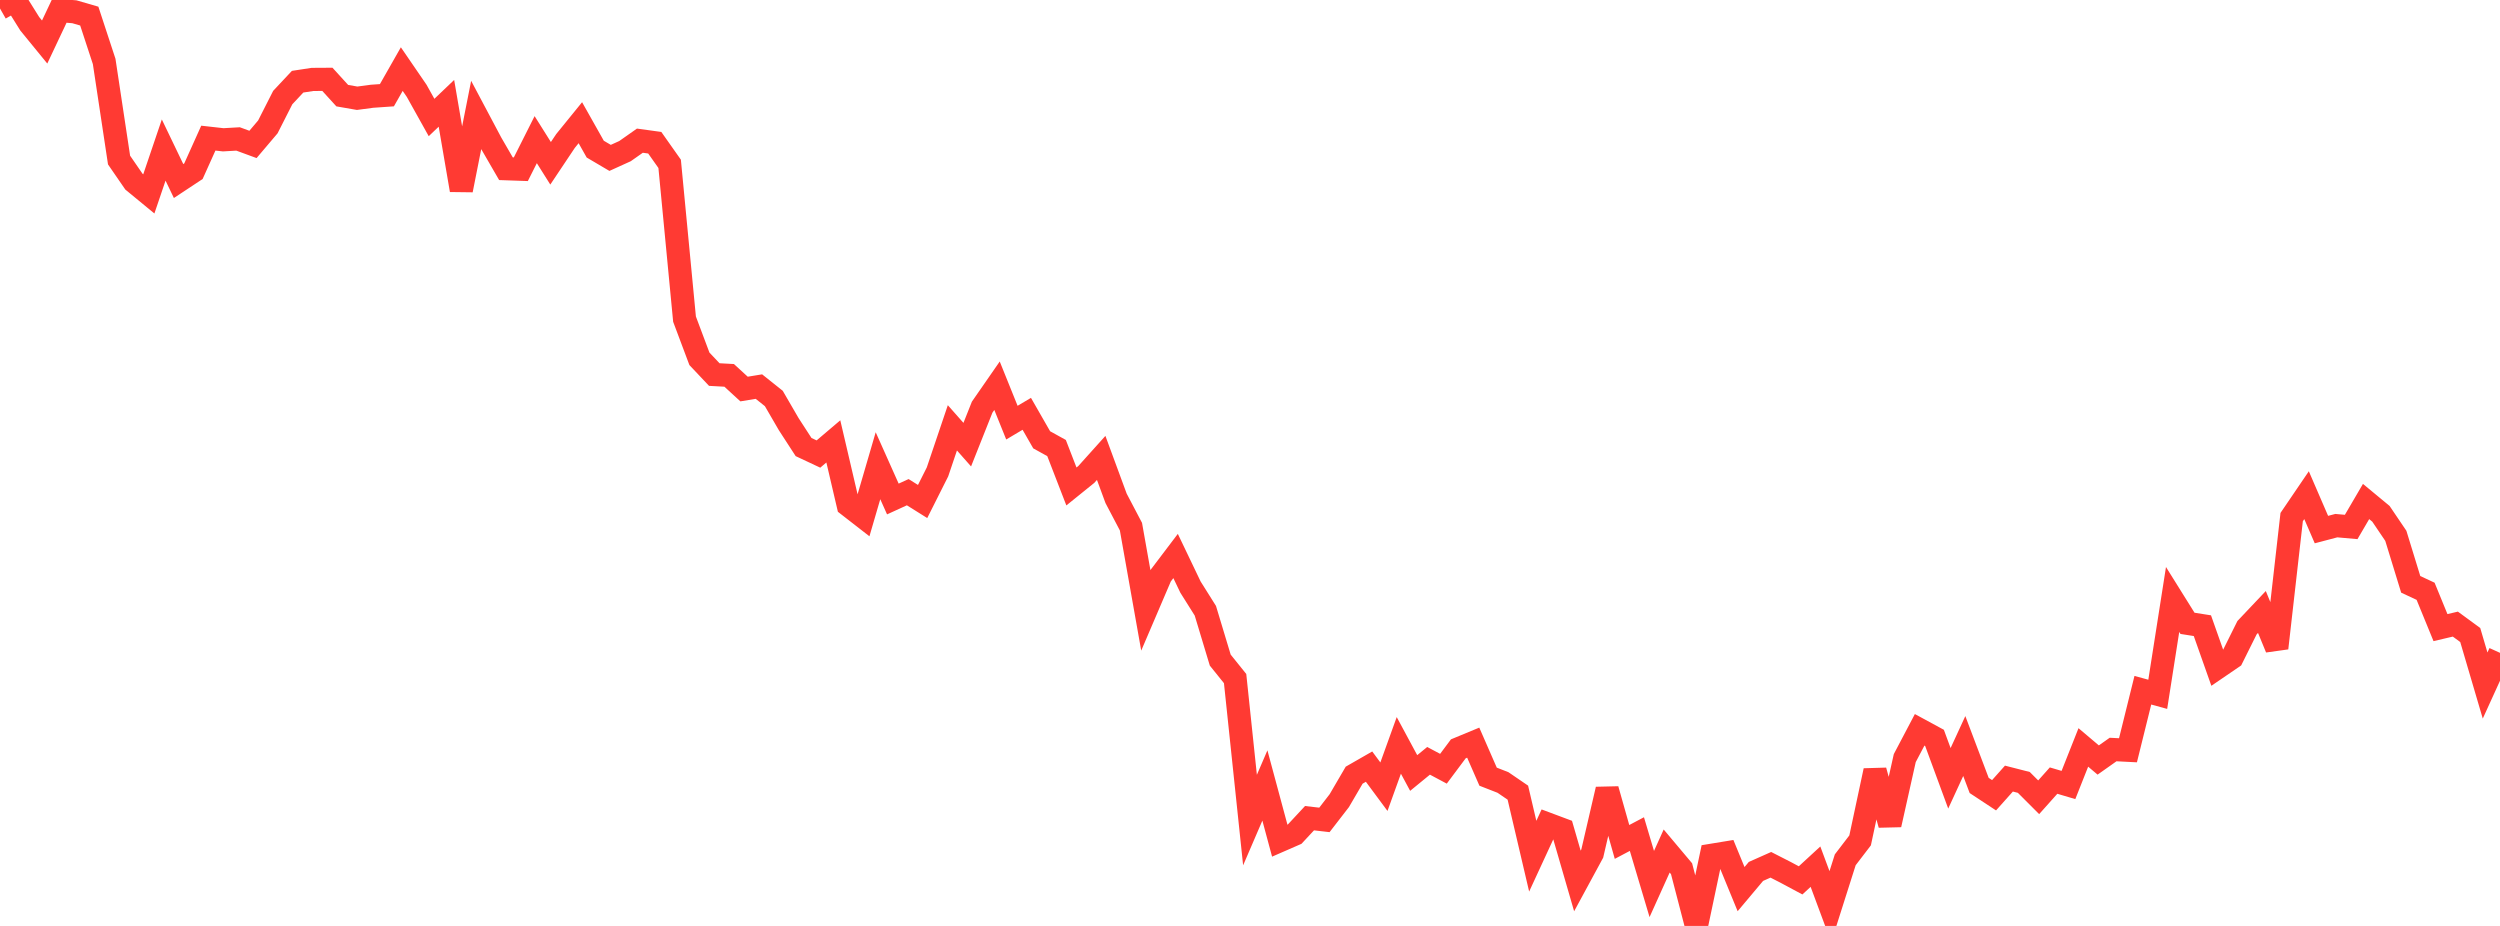 <?xml version="1.0" standalone="no"?>
<!DOCTYPE svg PUBLIC "-//W3C//DTD SVG 1.1//EN" "http://www.w3.org/Graphics/SVG/1.1/DTD/svg11.dtd">

<svg width="135" height="50" viewBox="0 0 135 50" preserveAspectRatio="none" 
  xmlns="http://www.w3.org/2000/svg"
  xmlns:xlink="http://www.w3.org/1999/xlink">


<polyline points="0.0, 0.458 0.804, 0.0 1.607, 1.285 2.411, 2.269 3.214, 0.568 4.018, 0.636 4.821, 0.869 5.625, 3.318 6.429, 8.643 7.232, 9.809 8.036, 10.471 8.839, 8.102 9.643, 9.776 10.446, 9.245 11.25, 7.459 12.054, 7.549 12.857, 7.503 13.661, 7.799 14.464, 6.852 15.268, 5.269 16.071, 4.412 16.875, 4.289 17.679, 4.284 18.482, 5.165 19.286, 5.305 20.089, 5.198 20.893, 5.142 21.696, 3.731 22.5, 4.904 23.304, 6.345 24.107, 5.579 24.911, 10.264 25.714, 6.209 26.518, 7.723 27.321, 9.111 28.125, 9.139 28.929, 7.541 29.732, 8.818 30.536, 7.615 31.339, 6.626 32.143, 8.053 32.946, 8.526 33.75, 8.161 34.554, 7.596 35.357, 7.707 36.161, 8.847 36.964, 17.233 37.768, 19.375 38.571, 20.226 39.375, 20.27 40.179, 21.008 40.982, 20.876 41.786, 21.518 42.589, 22.901 43.393, 24.141 44.196, 24.518 45.0, 23.835 45.804, 27.278 46.607, 27.902 47.411, 25.149 48.214, 26.946 49.018, 26.578 49.821, 27.081 50.625, 25.482 51.429, 23.103 52.232, 24.011 53.036, 21.987 53.839, 20.829 54.643, 22.823 55.446, 22.346 56.25, 23.749 57.054, 24.194 57.857, 26.269 58.661, 25.62 59.464, 24.727 60.268, 26.91 61.071, 28.439 61.875, 32.963 62.679, 31.084 63.482, 30.024 64.286, 31.703 65.089, 32.98 65.893, 35.645 66.696, 36.643 67.5, 44.284 68.304, 42.416 69.107, 45.396 69.911, 45.045 70.714, 44.182 71.518, 44.275 72.321, 43.236 73.125, 41.859 73.929, 41.398 74.732, 42.482 75.536, 40.251 76.339, 41.742 77.143, 41.084 77.946, 41.512 78.75, 40.436 79.554, 40.103 80.357, 41.94 81.161, 42.254 81.964, 42.803 82.768, 46.235 83.571, 44.498 84.375, 44.799 85.179, 47.572 85.982, 46.091 86.786, 42.626 87.589, 45.465 88.393, 45.04 89.196, 47.737 90.0, 45.955 90.804, 46.911 91.607, 50.0 92.411, 46.188 93.214, 46.056 94.018, 48.013 94.821, 47.057 95.625, 46.699 96.429, 47.11 97.232, 47.54 98.036, 46.8 98.839, 48.961 99.643, 46.43 100.446, 45.381 101.25, 41.616 102.054, 44.533 102.857, 40.939 103.661, 39.41 104.464, 39.846 105.268, 42.029 106.071, 40.286 106.875, 42.414 107.679, 42.944 108.482, 42.044 109.286, 42.25 110.089, 43.053 110.893, 42.152 111.696, 42.39 112.5, 40.361 113.304, 41.041 114.107, 40.474 114.911, 40.515 115.714, 37.272 116.518, 37.493 117.321, 32.372 118.125, 33.66 118.929, 33.787 119.732, 36.059 120.536, 35.51 121.339, 33.896 122.143, 33.047 122.946, 34.997 123.75, 27.922 124.554, 26.74 125.357, 28.597 126.161, 28.385 126.964, 28.456 127.768, 27.081 128.571, 27.746 129.375, 28.935 130.179, 31.554 130.982, 31.929 131.786, 33.891 132.589, 33.702 133.393, 34.291 134.196, 37.019 135.0, 35.254" fill="none" stroke="#ff3a33" stroke-width="1.25"/>

</svg>